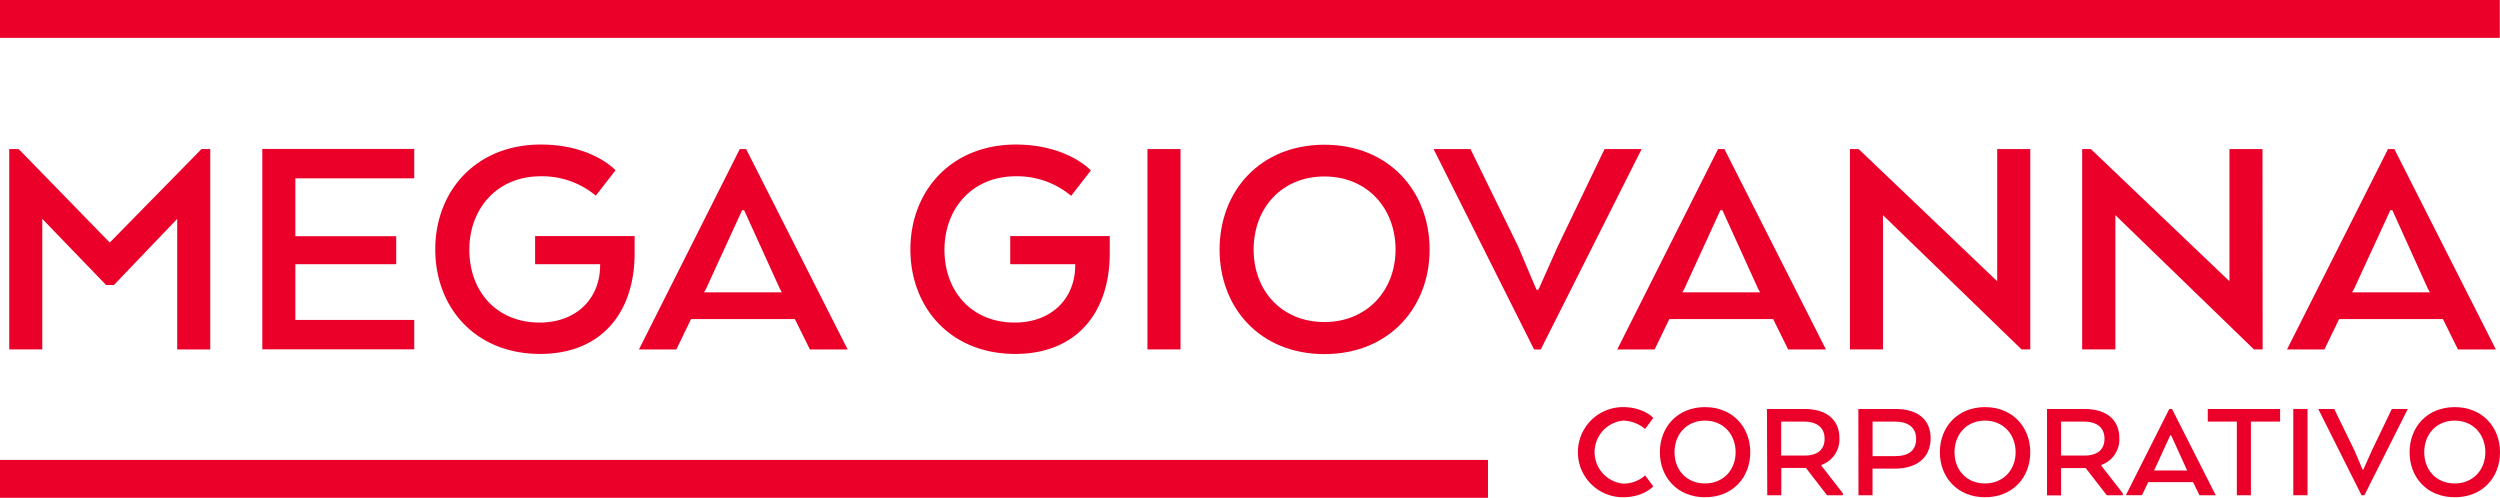 <svg xmlns="http://www.w3.org/2000/svg" id="Capa_1" data-name="Capa 1" viewBox="0 0 711.17 141.61"><defs><style>.cls-1{fill:#ea0029;}</style></defs><path class="cls-1" d="M90.1,85.11l-18,18.81H69.86L51.72,85.11v37.14h-9.4v-57H45L70.91,91.85,97,65.26H99.5v57H90.1Z" transform="translate(-39.69 -22.85)"></path><path class="cls-1" d="M152.4,98H123.71v15.86h33.82v8.36H114.31v-57h43.22v8.36H123.71V90.05H152.4Z" transform="translate(-39.69 -22.85)"></path><path class="cls-1" d="M210.44,98H191.91v-8h28.31v4.84c0,17.1-9.59,28.69-26.88,28.69-18.53,0-29.83-13.3-29.83-29.73,0-16.62,11.59-29.83,30-29.83,14.72,0,21.28,7.32,21.28,7.32l-5.61,7.22A23.85,23.85,0,0,0,193.43,73c-12.25,0-20.23,9.12-20.23,20.9s7.69,20.71,20,20.71c10.45,0,17.2-6.84,17.2-16.25Z" transform="translate(-39.69 -22.85)"></path><path class="cls-1" d="M250.13,65.26h1.81l28.88,57H270.08l-4.27-8.64H236.27l-4.18,8.64H221.45Zm1.24,17.38h-.57L240.54,105l-.57,1H262.1l-.56-1Z" transform="translate(-39.69 -22.85)"></path><path class="cls-1" d="M345.59,98H327.07v-8h28.31v4.84c0,17.1-9.6,28.69-26.89,28.69-18.52,0-29.82-13.3-29.82-29.73,0-16.62,11.59-29.83,30-29.83C343.41,64,350,71.34,350,71.34l-5.6,7.22A23.88,23.88,0,0,0,328.59,73c-12.26,0-20.23,9.12-20.23,20.9s7.69,20.71,20,20.71c10.45,0,17.19-6.84,17.19-16.25Z" transform="translate(-39.69 -22.85)"></path><path class="cls-1" d="M375.51,122.25H366.1v-57h9.41Z" transform="translate(-39.69 -22.85)"></path><path class="cls-1" d="M386.62,93.85c0-16.62,11.49-29.83,29.82-29.83s29.93,13.21,29.93,29.83c0,16.43-11.5,29.73-29.93,29.73S386.62,110.28,386.62,93.85Zm50.06,0c0-11.78-8.08-20.8-20.24-20.8s-20.13,9-20.13,20.8,8.07,20.61,20.13,20.61S436.68,105.53,436.68,93.85Z" transform="translate(-39.69 -22.85)"></path><path class="cls-1" d="M477.33,105.25l5.51-12.35,13.29-27.64h10.55l-28.69,57h-1.9l-28.59-57H458L471.53,92.9l5.23,12.35Z" transform="translate(-39.69 -22.85)"></path><path class="cls-1" d="M528.42,65.26h1.81l28.88,57H548.37l-4.27-8.64H514.56l-4.18,8.64H499.74Zm1.24,17.38h-.57L518.83,105l-.57,1h22.13l-.57-1Z" transform="translate(-39.69 -22.85)"></path><path class="cls-1" d="M617.24,122.25h-2.48L575.34,84.06v38.19h-9.4v-57h2.47l39.42,37.61V65.26h9.41Z" transform="translate(-39.69 -22.85)"></path><path class="cls-1" d="M683.34,122.25h-2.47L641.45,84.06v38.19H632v-57h2.47l39.43,37.61V65.26h9.4Z" transform="translate(-39.69 -22.85)"></path><path class="cls-1" d="M719,65.26h1.81l28.88,57H738.9l-4.27-8.64H705.09l-4.18,8.64H690.27Zm1.24,17.38h-.57L709.36,105l-.57,1h22.13l-.57-1Z" transform="translate(-39.69 -22.85)"></path><path class="cls-1" d="M510,161.19s-2.74,3.11-8.63,3.11a12.82,12.82,0,1,1,0-25.64c5.89,0,8.63,3.07,8.63,3.07l-2.33,3.15a10,10,0,0,0-6.22-2.38,9,9,0,0,0,0,17.92,9.17,9.17,0,0,0,6.22-2.34Z" transform="translate(-39.69 -22.85)"></path><path class="cls-1" d="M511.87,151.5c0-7.16,5-12.84,12.84-12.84s12.88,5.68,12.88,12.84-5,12.8-12.88,12.8S511.87,158.58,511.87,151.5Zm21.55,0c0-5.07-3.48-9-8.71-9s-8.67,3.89-8.67,9,3.48,8.88,8.67,8.88S533.42,156.53,533.42,151.5Z" transform="translate(-39.69 -22.85)"></path><path class="cls-1" d="M542.33,139.19H553c6.18,0,9.94,3,9.94,8.3a7.68,7.68,0,0,1-5.11,7.61v.25l6.09,7.81v.57h-4.5l-6-7.77h-7v7.77h-4Zm10.51,3.6h-6.46v9.65h6.71c3.39,0,5.64-1.51,5.64-4.78S556.44,142.79,552.84,142.79Z" transform="translate(-39.69 -22.85)"></path><path class="cls-1" d="M568.33,139.19H579c6.13,0,9.9,3,9.9,8.3,0,5.65-4.09,8.67-10.15,8.67h-6.38v7.57h-4Zm10.52,3.6h-6.47v9.81h6.47c3.63,0,5.92-1.47,5.92-4.94C584.77,144.43,582.44,142.79,578.85,142.79Z" transform="translate(-39.69 -22.85)"></path><path class="cls-1" d="M591.52,151.5c0-7.16,5-12.84,12.84-12.84s12.88,5.68,12.88,12.84-5,12.8-12.88,12.8S591.52,158.58,591.52,151.5Zm21.55,0c0-5.07-3.48-9-8.71-9s-8.67,3.89-8.67,9,3.48,8.88,8.67,8.88S613.07,156.53,613.07,151.5Z" transform="translate(-39.69 -22.85)"></path><path class="cls-1" d="M622,139.19h10.63c6.18,0,9.94,3,9.94,8.3a7.68,7.68,0,0,1-5.11,7.61v.25l6.09,7.81v.57H639L633,156h-7v7.77h-4Zm10.51,3.6H626v9.65h6.71c3.39,0,5.64-1.51,5.64-4.78S636.09,142.79,632.49,142.79Z" transform="translate(-39.69 -22.85)"></path><path class="cls-1" d="M656.78,139.19h.78L670,163.73h-4.62L663.53,160H650.81l-1.8,3.72h-4.58Zm.53,7.49h-.25l-4.41,9.61-.25.4h9.53l-.24-.4Z" transform="translate(-39.69 -22.85)"></path><path class="cls-1" d="M667.73,139.19h20.58v3.6H680v20.94h-4V142.79h-8.27Z" transform="translate(-39.69 -22.85)"></path><path class="cls-1" d="M696.11,163.73h-4.05V139.19h4.05Z" transform="translate(-39.69 -22.85)"></path><path class="cls-1" d="M712,156.41l2.37-5.32,5.72-11.9h4.54l-12.35,24.54h-.81l-12.31-24.54h4.54l5.8,11.9,2.25,5.32Z" transform="translate(-39.69 -22.85)"></path><path class="cls-1" d="M725.14,151.5c0-7.16,5-12.84,12.84-12.84s12.88,5.68,12.88,12.84-4.94,12.8-12.88,12.8S725.14,158.58,725.14,151.5Zm21.55,0c0-5.07-3.47-9-8.71-9s-8.67,3.89-8.67,9,3.48,8.88,8.67,8.88S746.69,156.53,746.69,151.5Z" transform="translate(-39.69 -22.85)"></path><rect class="cls-1" y="130.83" width="423.28" height="10.77"></rect><rect class="cls-1" width="711.11" height="10.77"></rect></svg>